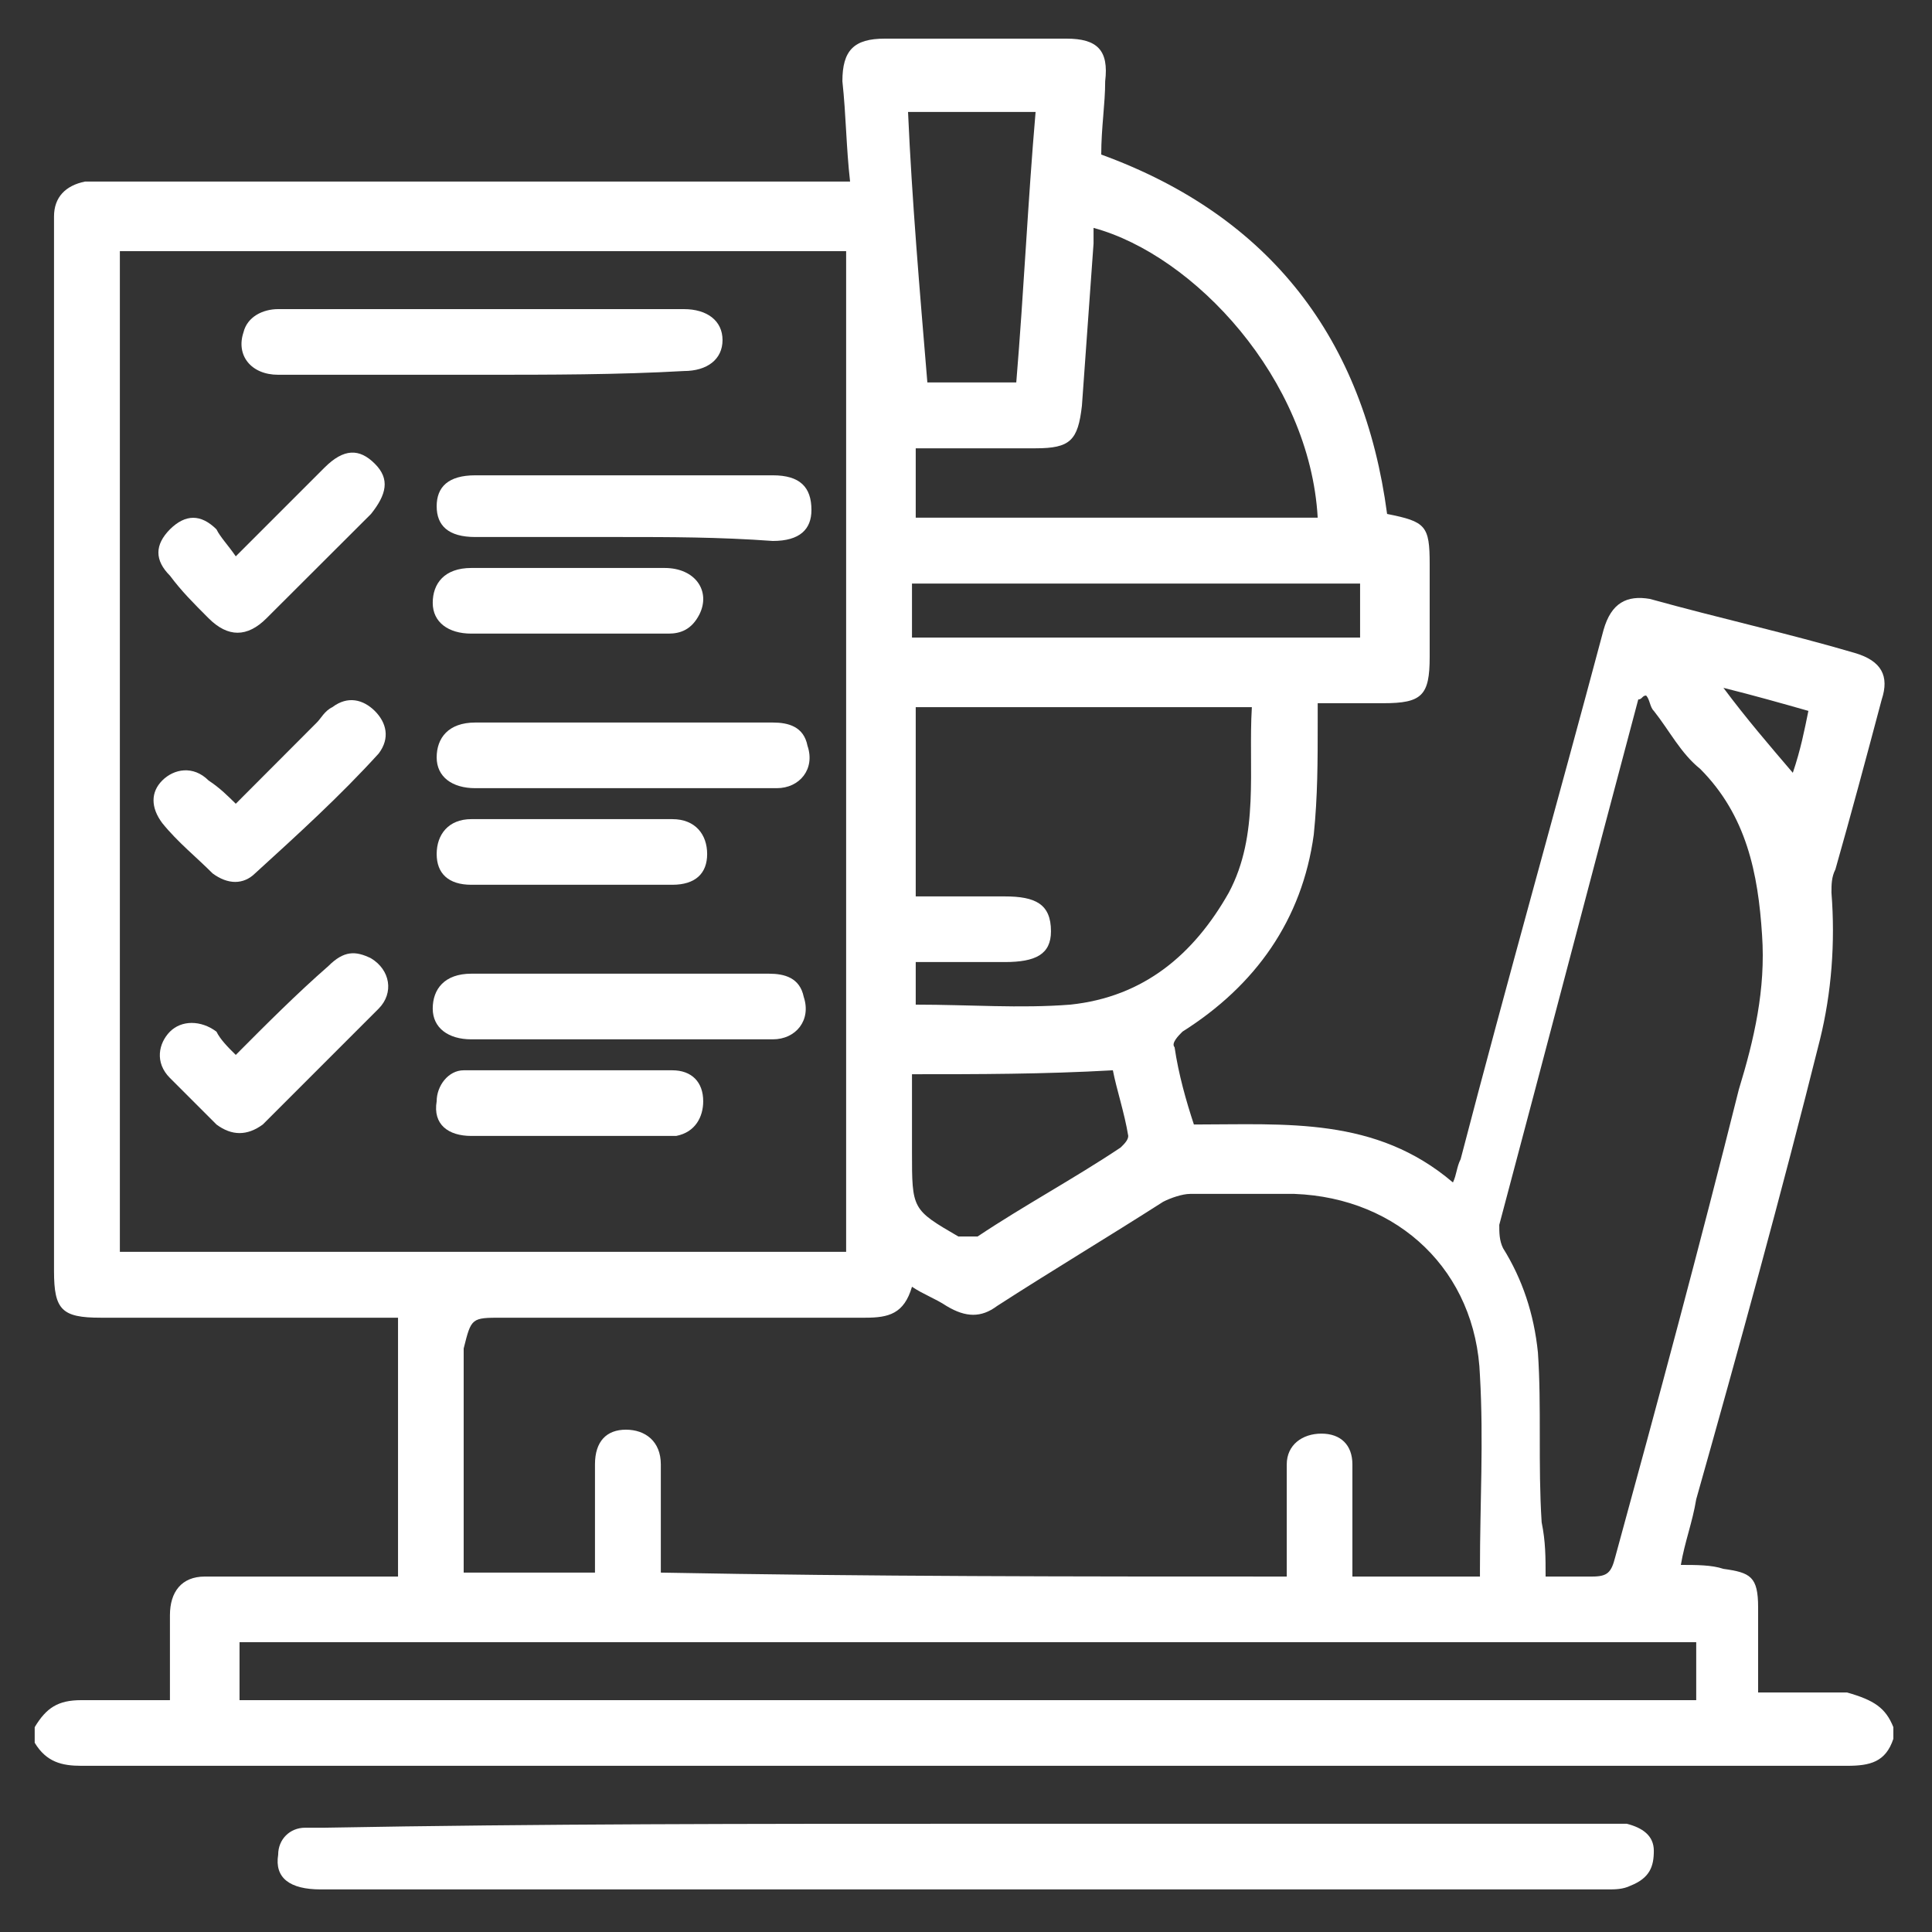 <svg xmlns="http://www.w3.org/2000/svg" xmlns:xlink="http://www.w3.org/1999/xlink" width="50px" height="50px" viewBox="0 0 50 50"><rect x="0" y="0" width="50" height="50" fill="#333333" stroke="none"/><g id="surface1"><path style=" stroke:none;fill-rule:nonzero;fill:rgb(100%,100%,100%);fill-opacity:1;" d="M 49 44.699 C 49 44.801 49 44.898 49 45 C 48.801 45.602 48.398 45.699 47.801 45.699 C 32.602 45.699 17.301 45.699 2.102 45.699 C 1.602 45.699 1.199 45.602 0.898 45.102 C 0.898 45 0.898 44.898 0.898 44.699 C 1.199 44.199 1.5 44 2.102 44 C 2.898 44 3.602 44 4.398 44 C 4.398 43.199 4.398 42.5 4.398 41.801 C 4.398 41.199 4.699 40.801 5.301 40.801 C 6.102 40.801 6.801 40.801 7.602 40.801 C 8.5 40.801 9.301 40.801 10.301 40.801 C 10.301 38.602 10.301 36.398 10.301 34.102 C 10.199 34.102 10.102 34.102 9.898 34.102 C 7.5 34.102 5 34.102 2.602 34.102 C 1.602 34.102 1.398 33.898 1.398 32.898 C 1.398 23.898 1.398 15 1.398 6 C 1.398 5.898 1.398 5.699 1.398 5.602 C 1.398 5.102 1.699 4.801 2.199 4.699 C 2.398 4.699 2.602 4.699 2.801 4.699 C 9 4.699 15.199 4.699 21.398 4.699 C 21.602 4.699 21.801 4.699 22 4.699 C 21.898 3.801 21.898 3 21.801 2.102 C 21.801 1.301 22.102 1 22.898 1 C 24.5 1 26.102 1 27.602 1 C 28.398 1 28.699 1.301 28.602 2.102 C 28.602 2.699 28.5 3.301 28.5 4 C 32.898 5.602 35.301 8.801 35.898 13.301 C 36.898 13.5 37 13.602 37 14.602 C 37 15.398 37 16.199 37 17 C 37 18 36.801 18.199 35.801 18.199 C 35.199 18.199 34.699 18.199 34.102 18.199 C 34.102 18.398 34.102 18.602 34.102 18.699 C 34.102 19.699 34.102 20.602 34 21.602 C 33.699 23.801 32.5 25.5 30.602 26.699 C 30.5 26.801 30.301 27 30.398 27.102 C 30.5 27.801 30.699 28.5 30.898 29.102 C 33.301 29.102 35.602 28.898 37.602 30.602 C 37.699 30.398 37.699 30.199 37.801 30 C 39 25.398 40.301 20.801 41.5 16.301 C 41.699 15.602 42.102 15.398 42.699 15.5 C 44.5 16 46.301 16.398 48 16.898 C 48.699 17.102 48.898 17.5 48.699 18.102 C 48.301 19.602 47.898 21.102 47.5 22.5 C 47.398 22.699 47.398 22.898 47.398 23.102 C 47.5 24.398 47.398 25.699 47.102 26.898 C 46.102 30.898 45 34.898 43.898 38.801 C 43.801 39.398 43.602 39.898 43.5 40.5 C 43.898 40.5 44.301 40.5 44.602 40.602 C 45.301 40.699 45.5 40.801 45.5 41.602 C 45.5 41.898 45.5 42.199 45.5 42.398 C 45.5 42.801 45.5 43.301 45.5 43.801 C 46.301 43.801 47.102 43.801 47.801 43.801 C 48.5 44 48.801 44.199 49 44.699 Z M 21.898 32.398 C 21.898 23.699 21.898 15.102 21.898 6.5 C 15.602 6.5 9.301 6.5 3.102 6.5 C 3.102 15.102 3.102 23.801 3.102 32.398 C 9.301 32.398 15.602 32.398 21.898 32.398 Z M 33.301 40.801 C 33.301 40.699 33.301 40.5 33.301 40.398 C 33.301 39.602 33.301 38.699 33.301 37.898 C 33.301 37.398 33.699 37.102 34.199 37.102 C 34.699 37.102 35 37.398 35 37.898 C 35 38.199 35 38.5 35 38.801 C 35 39.398 35 40.102 35 40.801 C 36.102 40.801 37.199 40.801 38.301 40.801 C 38.301 40.699 38.301 40.699 38.301 40.602 C 38.301 38.898 38.398 37.301 38.301 35.602 C 38.199 32.898 36.199 31 33.5 30.898 C 32.602 30.898 31.699 30.898 30.801 30.898 C 30.602 30.898 30.301 31 30.102 31.102 C 28.699 32 27.199 32.898 25.801 33.801 C 25.398 34.102 25 34.102 24.5 33.801 C 24.199 33.602 23.898 33.5 23.602 33.301 C 23.398 34 23 34.102 22.398 34.102 C 19.301 34.102 16.102 34.102 13 34.102 C 12.199 34.102 12.199 34.102 12 34.898 C 12 35.5 12 36.102 12 36.699 C 12 38 12 39.398 12 40.699 C 13.102 40.699 14.199 40.699 15.398 40.699 C 15.398 40.5 15.398 40.398 15.398 40.199 C 15.398 39.398 15.398 38.699 15.398 37.898 C 15.398 37.301 15.699 37 16.199 37 C 16.699 37 17.102 37.301 17.102 37.898 C 17.102 38.398 17.102 38.801 17.102 39.301 C 17.102 39.801 17.102 40.301 17.102 40.699 C 22.5 40.801 27.801 40.801 33.301 40.801 Z M 40 40.801 C 40.398 40.801 40.801 40.801 41.199 40.801 C 41.602 40.801 41.699 40.699 41.801 40.301 C 42.898 36.301 44 32.199 45 28.199 C 45.398 26.898 45.699 25.602 45.602 24.199 C 45.5 22.602 45.199 21.102 44 19.898 C 43.5 19.5 43.199 18.898 42.801 18.398 C 42.699 18.301 42.699 18.102 42.602 18 C 42.5 18 42.5 18.102 42.398 18.102 C 41.199 22.602 40 27.199 38.801 31.699 C 38.801 31.898 38.801 32.102 38.898 32.301 C 39.398 33.102 39.699 34 39.801 35 C 39.898 36.398 39.801 37.898 39.898 39.398 C 40 39.898 40 40.301 40 40.801 Z M 43.898 42.5 C 31.301 42.5 18.801 42.5 6.199 42.5 C 6.199 43 6.199 43.5 6.199 44 C 18.801 44 31.301 44 43.898 44 C 43.898 43.5 43.898 43 43.898 42.5 Z M 23.699 26 C 25.102 26 26.398 26.102 27.699 26 C 29.602 25.801 30.898 24.699 31.801 23.102 C 32.602 21.602 32.301 19.898 32.398 18.301 C 29.5 18.301 26.602 18.301 23.699 18.301 C 23.699 19.898 23.699 21.602 23.699 23.199 C 24.5 23.199 25.301 23.199 26 23.199 C 26.801 23.199 27.199 23.398 27.199 24.102 C 27.199 24.699 26.801 24.898 26 24.898 C 25.199 24.898 24.398 24.898 23.699 24.898 C 23.699 25.301 23.699 25.699 23.699 26 Z M 34.102 13.398 C 33.898 9.801 30.898 6.602 28.301 5.898 C 28.301 6 28.301 6.102 28.301 6.301 C 28.199 7.699 28.102 9.102 28 10.5 C 27.898 11.398 27.699 11.602 26.801 11.602 C 25.801 11.602 24.699 11.602 23.699 11.602 C 23.699 12.199 23.699 12.801 23.699 13.398 C 27.199 13.398 30.602 13.398 34.102 13.398 Z M 24 9.898 C 24.801 9.898 25.602 9.898 26.301 9.898 C 26.5 7.5 26.602 5.199 26.801 2.898 C 25.602 2.898 24.602 2.898 23.5 2.898 C 23.602 5.199 23.801 7.5 24 9.898 Z M 23.602 27.801 C 23.602 28.5 23.602 29.102 23.602 29.801 C 23.602 31.301 23.602 31.301 24.801 32 C 24.801 32 24.898 32 24.898 32 C 25 32 25.199 32 25.301 32 C 26.5 31.199 27.801 30.5 29 29.699 C 29.102 29.602 29.199 29.5 29.199 29.398 C 29.102 28.801 28.898 28.199 28.801 27.699 C 27 27.801 25.301 27.801 23.602 27.801 Z M 35.199 15.102 C 31.301 15.102 27.5 15.102 23.602 15.102 C 23.602 15.602 23.602 16.102 23.602 16.5 C 27.5 16.5 31.301 16.5 35.199 16.5 C 35.199 16.102 35.199 15.602 35.199 15.102 Z M 46.398 20 C 46.602 19.398 46.699 18.898 46.801 18.398 C 46.102 18.199 45.398 18 44.602 17.801 C 45.199 18.602 45.801 19.301 46.398 20 Z M 46.398 20 "></path><path style=" stroke:none;fill-rule:nonzero;fill:rgb(100%,100%,100%);fill-opacity:1;" d="M 25 47.199 C 30.5 47.199 36 47.199 41.5 47.199 C 41.699 47.199 41.898 47.199 42.102 47.199 C 42.5 47.301 42.801 47.5 42.801 47.898 C 42.801 48.301 42.699 48.602 42.199 48.801 C 42 48.898 41.801 48.898 41.602 48.898 C 30.5 48.898 19.398 48.898 8.301 48.898 C 7.5 48.898 7.102 48.602 7.199 48 C 7.199 47.602 7.5 47.301 7.898 47.301 C 8.102 47.301 8.199 47.301 8.398 47.301 C 14 47.199 19.5 47.199 25 47.199 Z M 25 47.199 "></path><path style=" stroke:none;fill-rule:nonzero;fill:rgb(100%,100%,100%);fill-opacity:1;" d="M 12.5 9.699 C 10.699 9.699 9 9.699 7.199 9.699 C 6.5 9.699 6.102 9.199 6.301 8.602 C 6.398 8.199 6.801 8 7.199 8 C 9.699 8 12.199 8 14.699 8 C 15.699 8 16.699 8 17.699 8 C 18.301 8 18.699 8.301 18.699 8.801 C 18.699 9.301 18.301 9.602 17.699 9.602 C 16 9.699 14.199 9.699 12.5 9.699 Z M 12.5 9.699 "></path><path style=" stroke:none;fill-rule:nonzero;fill:rgb(100%,100%,100%);fill-opacity:1;" d="M 16.102 13.898 C 14.801 13.898 13.602 13.898 12.301 13.898 C 11.602 13.898 11.301 13.602 11.301 13.102 C 11.301 12.602 11.602 12.301 12.301 12.301 C 14.898 12.301 17.398 12.301 20 12.301 C 20.699 12.301 21 12.602 21 13.199 C 21 13.699 20.699 14 20 14 C 18.602 13.898 17.301 13.898 16.102 13.898 Z M 16.102 13.898 "></path><path style=" stroke:none;fill-rule:nonzero;fill:rgb(100%,100%,100%);fill-opacity:1;" d="M 16.102 20.398 C 14.801 20.398 13.5 20.398 12.301 20.398 C 11.699 20.398 11.301 20.102 11.301 19.602 C 11.301 19.102 11.602 18.699 12.301 18.699 C 14.898 18.699 17.398 18.699 20 18.699 C 20.398 18.699 20.801 18.801 20.898 19.301 C 21.102 19.898 20.699 20.398 20.102 20.398 C 18.699 20.398 17.398 20.398 16.102 20.398 Z M 16.102 20.398 "></path><path style=" stroke:none;fill-rule:nonzero;fill:rgb(100%,100%,100%);fill-opacity:1;" d="M 16 26.898 C 14.699 26.898 13.5 26.898 12.199 26.898 C 11.602 26.898 11.199 26.602 11.199 26.102 C 11.199 25.602 11.5 25.199 12.199 25.199 C 14.801 25.199 17.301 25.199 19.898 25.199 C 20.301 25.199 20.699 25.301 20.801 25.801 C 21 26.398 20.602 26.898 20 26.898 C 18.699 26.898 17.398 26.898 16 26.898 Z M 16 26.898 "></path><path style=" stroke:none;fill-rule:nonzero;fill:rgb(100%,100%,100%);fill-opacity:1;" d="M 6.102 27.301 C 6.898 26.5 7.699 25.699 8.5 25 C 8.898 24.602 9.199 24.602 9.602 24.801 C 10.102 25.102 10.199 25.699 9.801 26.102 C 8.801 27.102 7.801 28.102 6.801 29.102 C 6.398 29.398 6 29.398 5.602 29.102 C 5.199 28.699 4.801 28.301 4.398 27.898 C 4 27.5 4.102 27 4.398 26.699 C 4.699 26.398 5.199 26.398 5.602 26.699 C 5.699 26.898 5.898 27.102 6.102 27.301 Z M 6.102 27.301 "></path><path style=" stroke:none;fill-rule:nonzero;fill:rgb(100%,100%,100%);fill-opacity:1;" d="M 6.102 14.398 C 6.898 13.602 7.602 12.898 8.398 12.102 C 8.898 11.602 9.301 11.602 9.699 12 C 10.102 12.398 10 12.801 9.602 13.301 C 8.699 14.199 7.801 15.102 6.898 16 C 6.398 16.5 5.898 16.5 5.398 16 C 5 15.602 4.699 15.301 4.398 14.898 C 4 14.5 4 14.102 4.398 13.699 C 4.801 13.301 5.199 13.301 5.602 13.699 C 5.699 13.898 5.898 14.102 6.102 14.398 Z M 6.102 14.398 "></path><path style=" stroke:none;fill-rule:nonzero;fill:rgb(100%,100%,100%);fill-opacity:1;" d="M 6.102 20.801 C 6.801 20.102 7.5 19.398 8.199 18.699 C 8.301 18.602 8.398 18.398 8.602 18.301 C 9 18 9.398 18.102 9.699 18.398 C 10 18.699 10.102 19.102 9.801 19.5 C 8.801 20.602 7.699 21.602 6.602 22.602 C 6.301 22.898 5.898 22.898 5.5 22.602 C 5.102 22.199 4.602 21.801 4.199 21.301 C 3.898 20.898 3.898 20.5 4.199 20.199 C 4.5 19.898 5 19.801 5.398 20.199 C 5.699 20.398 5.898 20.602 6.102 20.801 Z M 6.102 20.801 "></path><path style=" stroke:none;fill-rule:nonzero;fill:rgb(100%,100%,100%);fill-opacity:1;" d="M 14.699 16.398 C 13.898 16.398 13 16.398 12.199 16.398 C 11.602 16.398 11.199 16.102 11.199 15.602 C 11.199 15.102 11.5 14.699 12.199 14.699 C 13.898 14.699 15.5 14.699 17.199 14.699 C 18 14.699 18.398 15.301 18.102 15.898 C 17.898 16.301 17.602 16.398 17.301 16.398 C 16.398 16.398 15.602 16.398 14.699 16.398 Z M 14.699 16.398 "></path><path style=" stroke:none;fill-rule:nonzero;fill:rgb(100%,100%,100%);fill-opacity:1;" d="M 14.801 22.898 C 13.898 22.898 13.102 22.898 12.199 22.898 C 11.602 22.898 11.301 22.602 11.301 22.102 C 11.301 21.602 11.602 21.199 12.199 21.199 C 13.898 21.199 15.602 21.199 17.398 21.199 C 18 21.199 18.301 21.602 18.301 22.102 C 18.301 22.602 18 22.898 17.398 22.898 C 16.5 22.898 15.602 22.898 14.801 22.898 Z M 14.801 22.898 "></path><path style=" stroke:none;fill-rule:nonzero;fill:rgb(100%,100%,100%);fill-opacity:1;" d="M 14.699 29.398 C 13.898 29.398 13 29.398 12.199 29.398 C 11.602 29.398 11.199 29.102 11.301 28.5 C 11.301 28.102 11.602 27.699 12 27.699 C 13.801 27.699 15.602 27.699 17.398 27.699 C 17.898 27.699 18.199 28 18.199 28.5 C 18.199 28.898 18 29.301 17.5 29.398 C 17.199 29.398 16.801 29.398 16.5 29.398 C 15.898 29.398 15.301 29.398 14.699 29.398 Z M 14.699 29.398 "></path></g></svg>